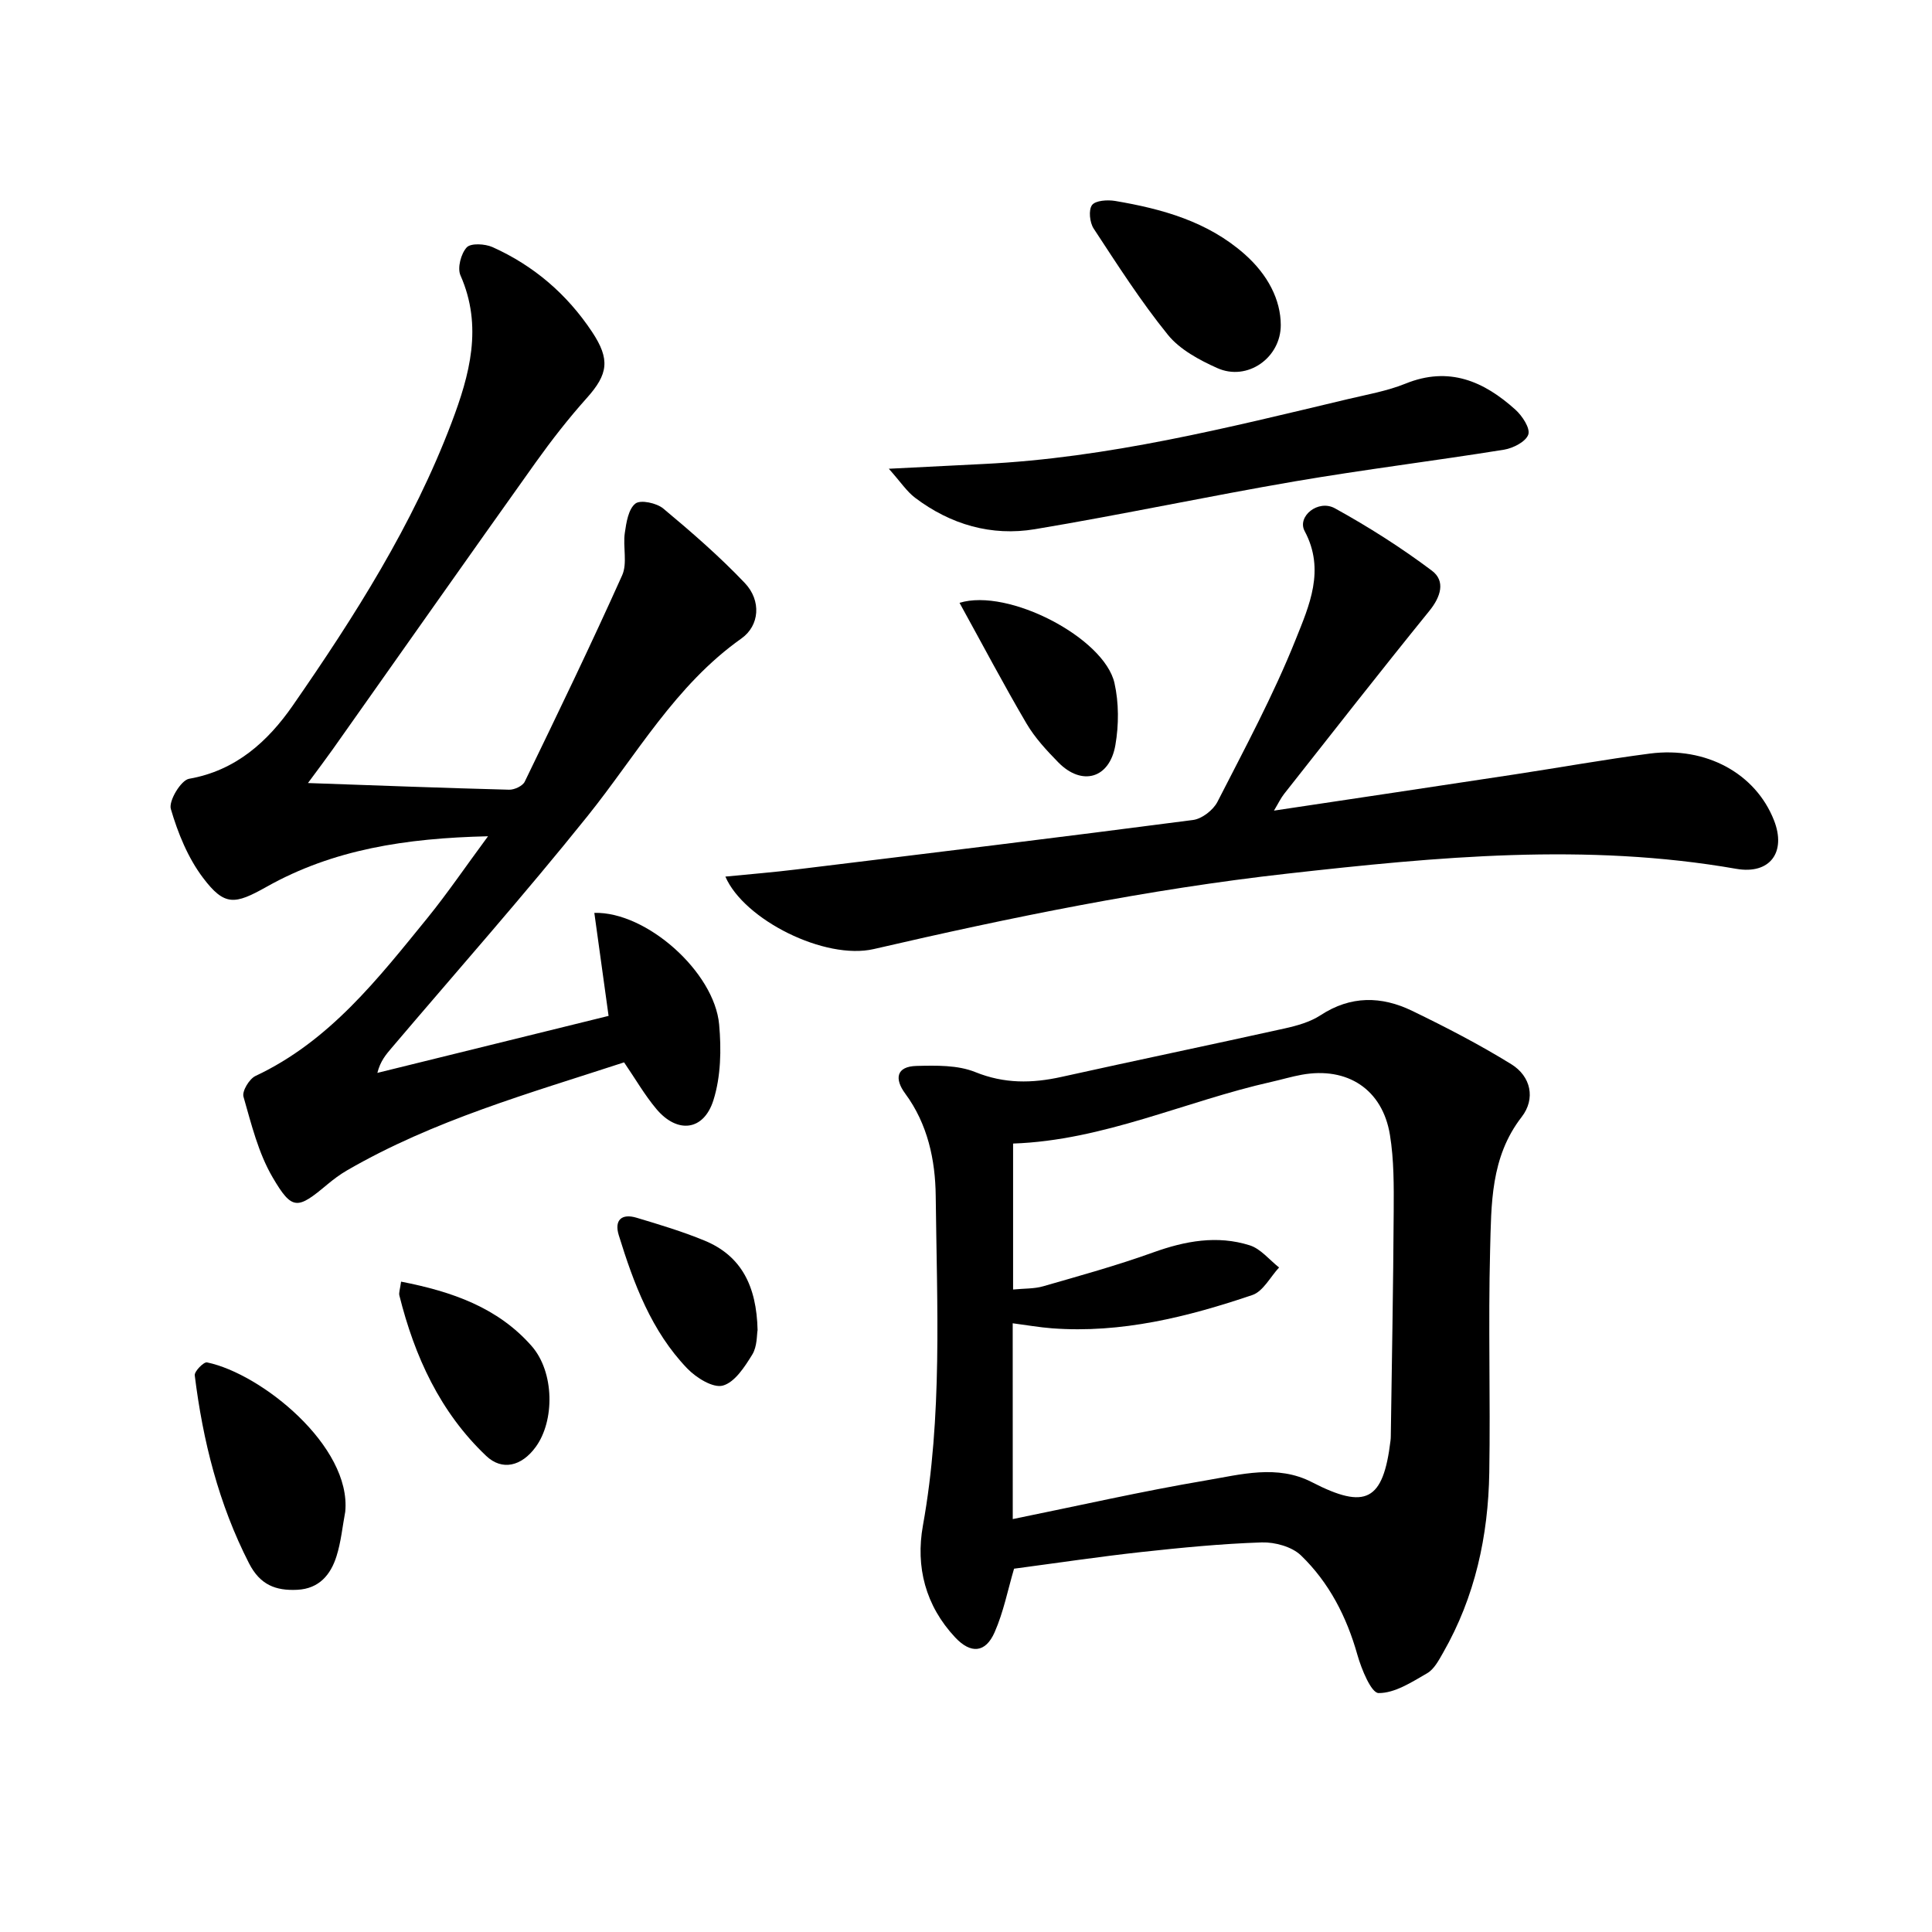 <svg enable-background="new 0 0 400 400" viewBox="0 0 400 400" xmlns="http://www.w3.org/2000/svg"><path d="m209.95 324.78c-1.29 4.37-2.18 8.97-4.02 13.15-1.89 4.31-4.94 4.53-8.18 1.07-6.14-6.56-8.21-14.6-6.67-23.15 4.08-22.65 2.9-45.48 2.65-68.25-.08-7.41-1.65-14.87-6.31-21.18-2.28-3.08-1.86-5.63 2.34-5.73 4.07-.1 8.51-.2 12.15 1.27 6.03 2.44 11.76 2.35 17.86 1 15.38-3.41 30.81-6.62 46.2-10.03 2.57-.57 5.28-1.33 7.44-2.74 6.24-4.09 12.61-3.98 18.95-.91 6.99 3.38 13.92 6.97 20.52 11.04 4.1 2.53 5.08 7.17 2.16 10.94-6.47 8.34-6.27 18.08-6.53 27.61-.4 15.32.08 30.66-.17 45.99-.21 13.13-2.94 25.74-9.54 37.28-.9 1.57-1.87 3.45-3.33 4.29-3.17 1.83-6.69 4.13-10.05 4.1-1.52-.01-3.55-4.96-4.39-7.93-2.22-7.87-5.85-14.94-11.67-20.56-1.87-1.81-5.39-2.78-8.12-2.7-8.29.27-16.57 1.08-24.83 1.98-8.83.97-17.65 2.29-26.46 3.46zm-.27-10.27c13.69-2.78 26.77-5.77 39.97-8 7.23-1.22 14.77-3.35 21.97.36 11.15 5.75 14.76 3.9 16.27-8.6.04-.33.06-.66.06-1 .22-15.47.51-30.94.6-46.42.03-5.3.07-10.69-.78-15.89-1.54-9.43-8.81-14.15-18.24-12.45-2.12.38-4.19 1.01-6.3 1.48-17.86 4.01-34.73 12.12-53.48 12.77v30.22c2.34-.23 4.37-.13 6.23-.67 7.64-2.2 15.31-4.32 22.78-7.01 6.62-2.38 13.24-3.6 19.98-1.47 2.28.72 4.07 3.01 6.08 4.59-1.82 1.96-3.3 4.94-5.53 5.7-13.42 4.54-27.12 7.97-41.51 6.89-2.61-.2-5.19-.66-8.11-1.04.01 13.73.01 27 .01 40.54z"/><path d="m101.04 173.14c-17.03.39-32.08 2.72-45.86 10.47-6.57 3.69-8.68 4.04-13.14-1.86-3.12-4.12-5.21-9.26-6.67-14.26-.49-1.67 2.1-5.96 3.77-6.25 9.72-1.7 16.34-7.77 21.48-15.17 12.79-18.45 24.86-37.41 32.87-58.55 3.74-9.87 6.52-19.94 1.84-30.52-.67-1.53.11-4.49 1.3-5.78.85-.92 3.79-.75 5.34-.06 8.53 3.83 15.41 9.73 20.61 17.55 3.78 5.7 3.35 8.75-1.12 13.73-3.76 4.2-7.25 8.68-10.53 13.27-14.09 19.77-28.05 39.64-42.07 59.47-1.41 1.99-2.89 3.94-5.1 6.94 14.57.51 28.1 1.03 41.64 1.38 1.09.03 2.8-.76 3.24-1.66 6.87-14.17 13.72-28.36 20.17-42.73 1.12-2.5.13-5.87.55-8.77.31-2.16.74-4.94 2.19-6.08 1.06-.84 4.41-.12 5.79 1.04 5.84 4.87 11.62 9.89 16.86 15.4 3.47 3.65 3.07 8.83-.71 11.5-13.68 9.68-21.69 24.11-31.86 36.78-13.1 16.33-26.99 32.02-40.55 47.98-1.15 1.36-2.33 2.7-2.95 5.17 16.09-3.97 32.18-7.94 47.87-11.8-1.03-7.45-1.98-14.36-2.95-21.33 10.79-.29 24.86 12.24 25.84 23.11.47 5.17.36 10.78-1.18 15.66-2.01 6.4-7.49 6.98-11.81 1.84-2.43-2.89-4.34-6.23-6.69-9.66-19.57 6.4-39.41 11.96-57.39 22.38-1.43.83-2.78 1.84-4.05 2.9-6.18 5.18-7.27 5.46-11.33-1.48-2.95-5.03-4.4-11-6.03-16.69-.33-1.14 1.2-3.68 2.48-4.29 15.35-7.21 25.38-20.15 35.67-32.79 4.13-5.1 7.82-10.54 12.48-16.84z"/><path d="m150.18 181.49c5.04-.5 9.93-.89 14.79-1.49 27.35-3.34 54.71-6.66 82.03-10.23 1.85-.24 4.17-2.04 5.05-3.74 5.67-11.09 11.61-22.12 16.22-33.66 2.76-6.91 6.16-14.36 1.85-22.4-1.64-3.04 2.79-6.64 6.26-4.73 6.96 3.84 13.73 8.14 20.09 12.92 2.84 2.14 1.84 5.39-.54 8.32-10.16 12.53-20.1 25.25-30.09 37.92-.68.87-1.16 1.9-2.08 3.43 17.05-2.56 33.43-5 49.79-7.49 9.35-1.42 18.65-3.1 28.03-4.32 11.66-1.51 21.88 4.13 25.69 13.78 2.62 6.62-.8 11.3-7.8 10.08-31.04-5.43-61.95-2.48-92.9.99-28.92 3.24-57.34 9.07-85.65 15.62-10.11 2.34-26.88-6.05-30.74-15z"/><path d="m184.02 97.05c7.76-.39 13.71-.7 19.66-.99 25.69-1.26 50.49-7.5 75.35-13.42 4.03-.96 8.18-1.68 11.98-3.22 8.99-3.64 16.21-.49 22.74 5.4 1.41 1.27 3.1 3.83 2.67 5.14-.49 1.47-3.13 2.83-5.01 3.14-14.42 2.32-28.93 4.1-43.32 6.56-17.97 3.08-35.82 6.9-53.8 9.9-9.01 1.51-17.49-.95-24.84-6.51-1.72-1.3-2.97-3.25-5.43-6z"/><path d="m71.48 312.98c-.58 3.08-.87 6.25-1.81 9.22-1.21 3.85-3.61 6.72-8.11 6.95-4.46.22-7.7-.99-10-5.48-6.29-12.29-9.56-25.36-11.24-38.92-.1-.82 1.86-2.82 2.54-2.68 11.25 2.32 29.91 17.35 28.62 30.91z"/><path d="m265.17 67.27c.03 6.79-6.91 11.74-13.16 8.93-3.72-1.67-7.73-3.82-10.21-6.88-5.62-6.94-10.46-14.52-15.37-22-.82-1.25-1.09-3.84-.34-4.86.71-.96 3.19-1.12 4.77-.86 9.75 1.65 19.15 4.25 26.81 11.01 4.85 4.28 7.48 9.47 7.5 14.66z"/><path d="m83.04 265.35c10.58 2.06 20.03 5.37 27.02 13.32 4.75 5.4 4.82 15.52.83 20.94-2.91 3.97-6.93 4.95-10.23 1.82-9.56-9.07-14.82-20.6-17.97-33.2-.15-.58.13-1.27.35-2.88z"/><path d="m198.66 124.81c10.12-3.12 29.98 7.28 32.08 16.61.92 4.1.91 8.67.19 12.83-1.2 6.96-6.94 8.56-11.82 3.59-2.42-2.47-4.85-5.09-6.59-8.05-4.74-8.07-9.11-16.37-13.86-24.98z"/><path d="m156.85 275.37c-.18.93-.05 3.37-1.1 5.08-1.56 2.53-3.62 5.74-6.09 6.42-2.02.56-5.51-1.61-7.36-3.53-7.43-7.73-11.09-17.57-14.19-27.6-.97-3.14.6-4.55 3.69-3.62 4.74 1.42 9.5 2.85 14.06 4.73 7.62 3.14 10.78 9.39 10.99 18.52z"/></svg>
